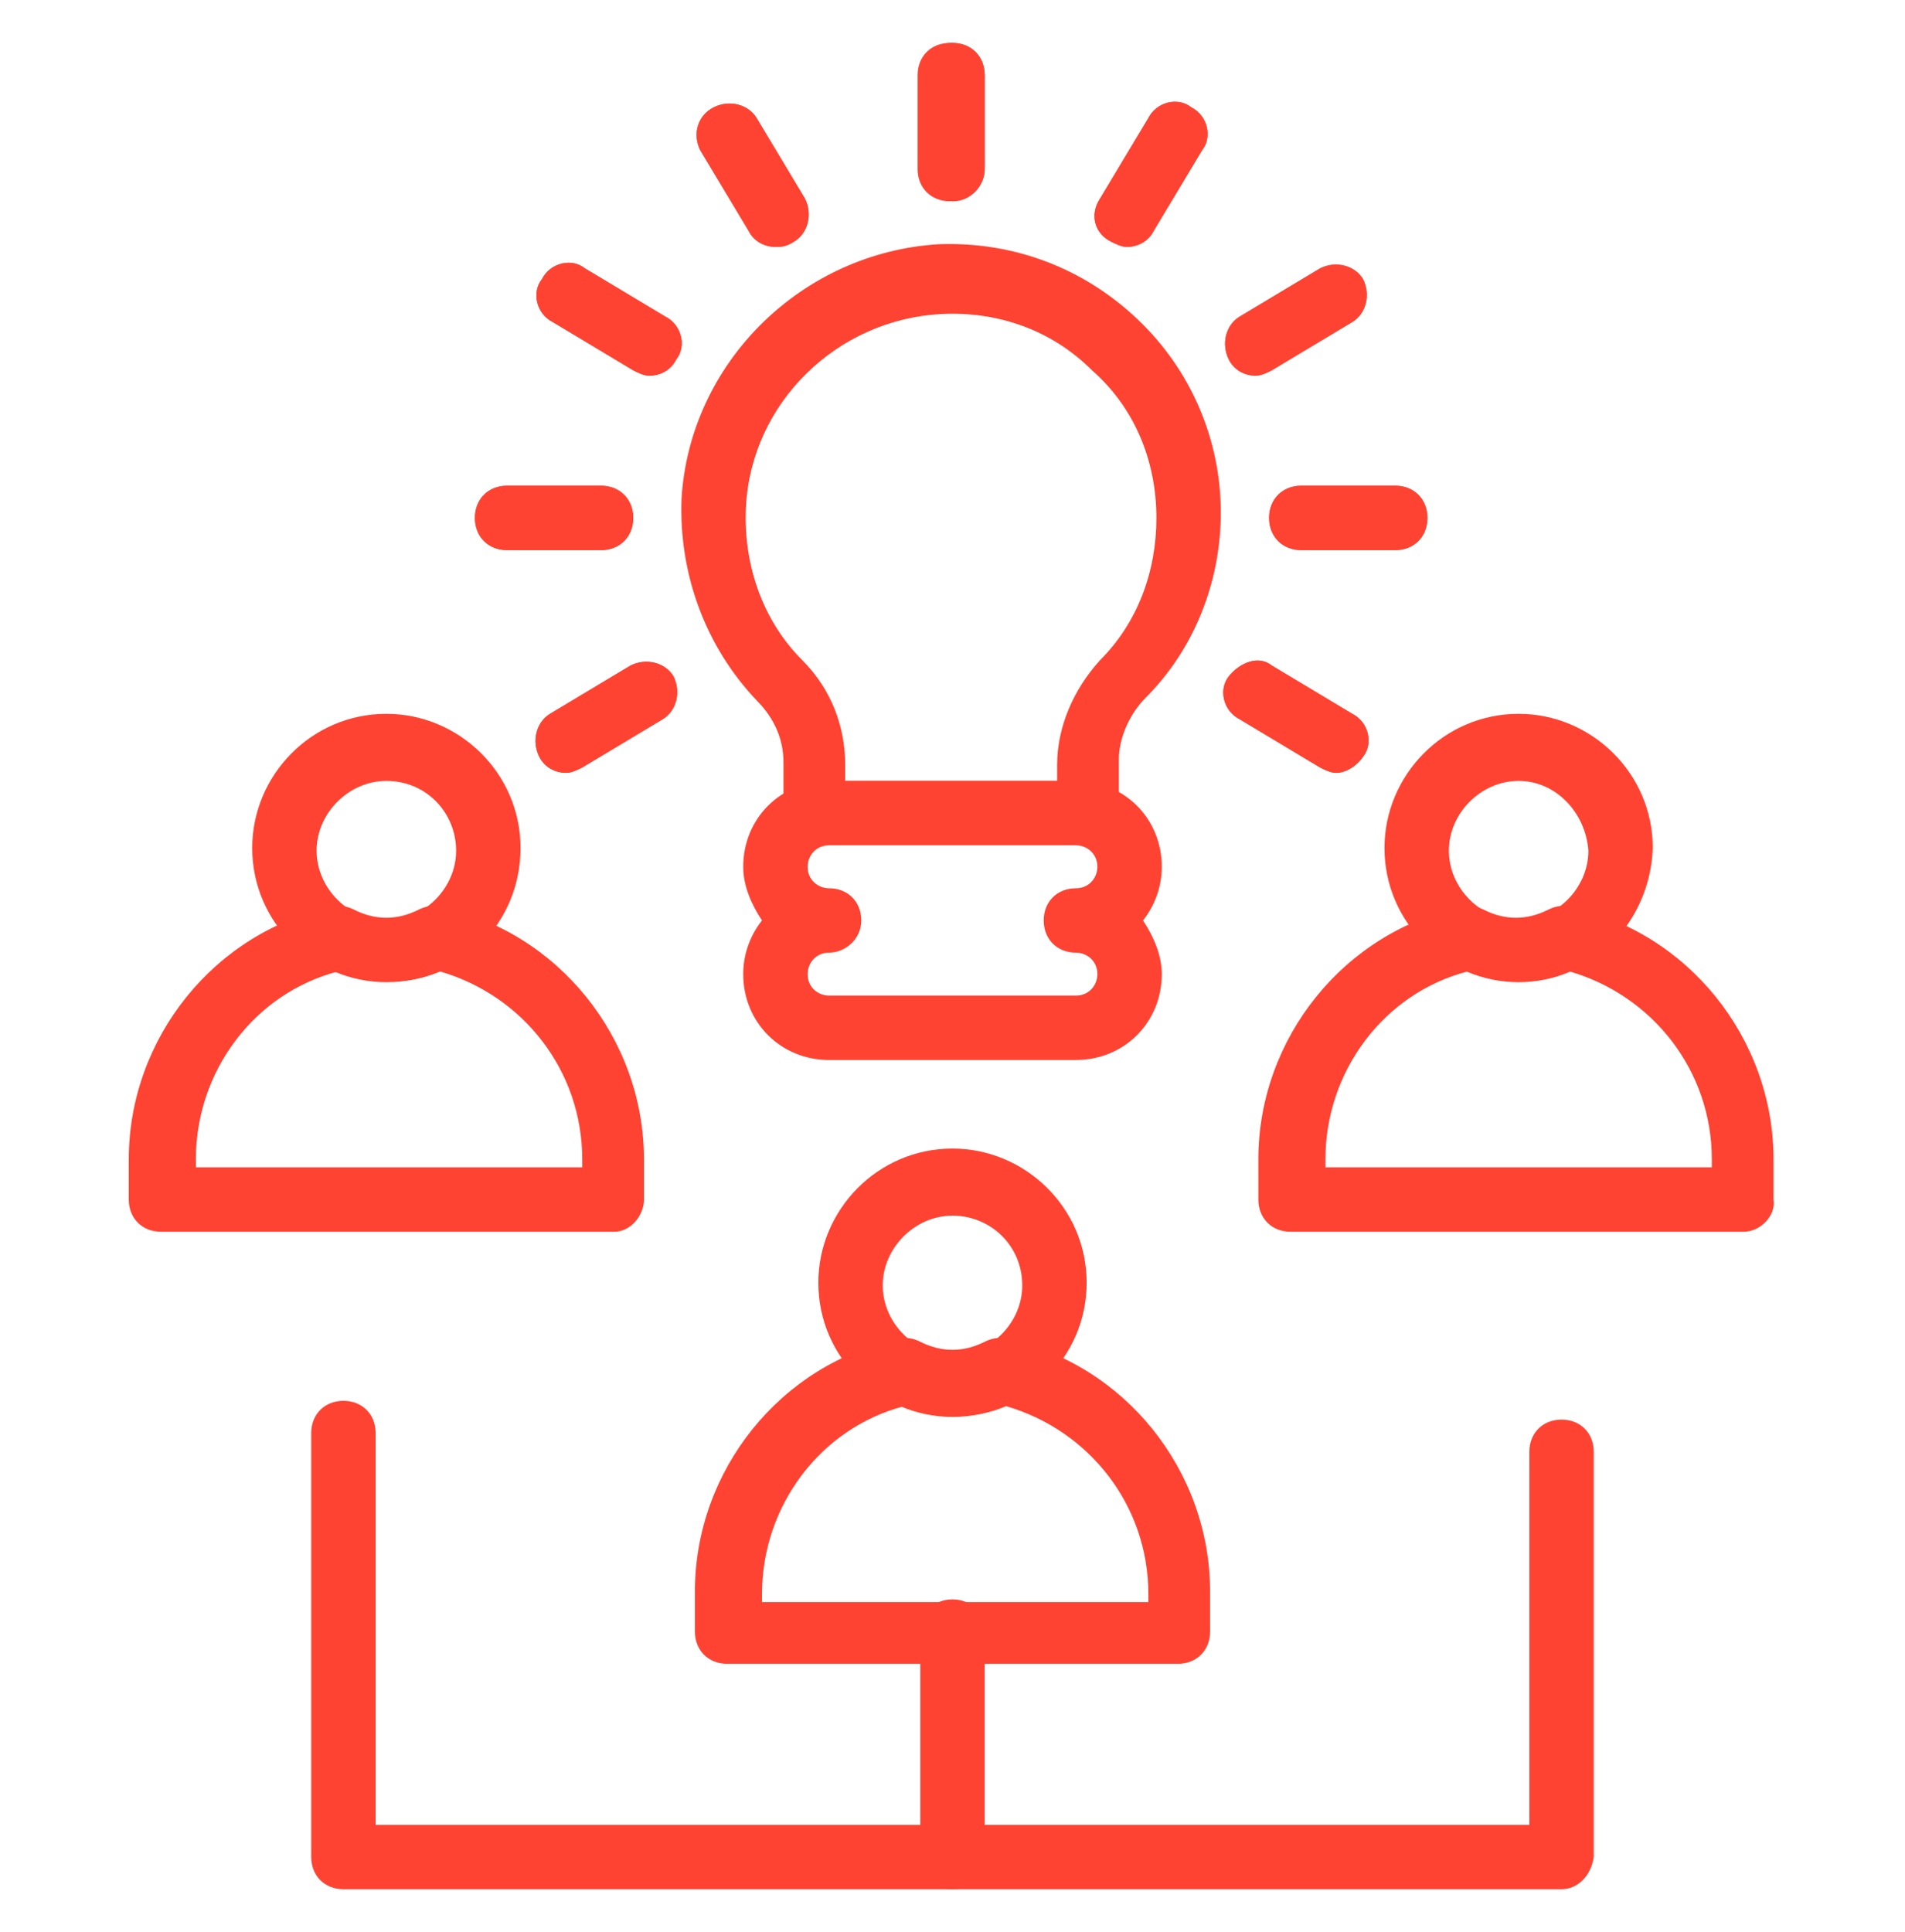 <?xml version="1.0" encoding="utf-8"?>
<!-- Generator: Adobe Illustrator 24.1.0, SVG Export Plug-In . SVG Version: 6.00 Build 0)  -->
<svg version="1.1" id="Layer_1" xmlns="http://www.w3.org/2000/svg" xmlns:xlink="http://www.w3.org/1999/xlink" x="0px" y="0px"
	 width="71px" height="72px" viewBox="0 0 71 72" style="enable-background:new 0 0 71 72;" xml:space="preserve">
<style type="text/css">
	.st0{display:none;}
	.st1{display:inline;fill:#FF4332;}
	.st2{fill:#FF4332;}
</style>
<g class="st0">
	<path class="st1" d="M59,69.8H12c-4.2,0-7.5-3.4-7.5-7.5V37c0-0.5,0.3-1,0.8-1.1c0.5-0.2,1,0,1.3,0.4c0.8,1.1,2.1,1.8,3.5,1.8h17.1
		c0.7,0,1.2,0.5,1.2,1.2v2c0,1.1,0.9,2,2,2h10.2c1.1,0,2-0.9,2-2v-2c0-0.7,0.5-1.2,1.2-1.2h17.1c1.4,0,2.7-0.7,3.5-1.8
		c0.3-0.4,0.8-0.6,1.3-0.4c0.5,0.2,0.8,0.6,0.8,1.1v25.2C66.5,66.4,63.2,69.8,59,69.8z M6.8,39.6v22.6c0,2.8,2.3,5.2,5.2,5.2h47
		c2.8,0,5.2-2.3,5.2-5.2V39.6c-1,0.6-2.1,0.9-3.3,0.9H45v0.8c0,2.4-2,4.4-4.4,4.4H30.4c-2.4,0-4.4-2-4.4-4.4v-0.8H10.1
		C9,40.5,7.8,40.2,6.8,39.6z"/>
	<path class="st1" d="M46.1,35.3H24.9c-0.7,0-1.2-0.5-1.2-1.2c0-0.7,0.5-1.2,1.2-1.2h21.3c0.7,0,1.2,0.5,1.2,1.2
		C47.3,34.8,46.8,35.3,46.1,35.3z"/>
	<path class="st1" d="M53.8,23.1h-6.3c-0.7,0-1.2-0.5-1.2-1.2v-9.7c0-0.7-0.5-1.2-1.2-1.2H25.9c-0.7,0-1.2,0.5-1.2,1.2v9.7
		c0,0.7-0.5,1.2-1.2,1.2h-6.3c-0.7,0-1.2-0.5-1.2-1.2V9.8c0-4.2,3.4-7.5,7.5-7.5h23.9c4.2,0,7.5,3.4,7.5,7.5v12.1
		C55,22.6,54.5,23.1,53.8,23.1z M48.7,20.7h3.9V9.8c0-2.8-2.3-5.2-5.2-5.2H23.5c-2.8,0-5.2,2.3-5.2,5.2v10.9h3.9v-8.5
		c0-2,1.6-3.6,3.6-3.6h19.3c2,0,3.6,1.6,3.6,3.6V20.7z"/>
	<path class="st1" d="M60.9,40.5H43.8c-0.7,0-1.2-0.5-1.2-1.2v-4H28.4v4c0,0.7-0.5,1.2-1.2,1.2H10.1c-3.7,0-6.8-3-6.8-6.8v-15
		c0-2.4,2-4.4,4.4-4.4h9.4c0.7,0,1.2,0.5,1.2,1.2v5.1h3.9v-5.1c0-0.7,0.5-1.2,1.2-1.2h24c0.7,0,1.2,0.5,1.2,1.2v5.1h3.9v-5.1
		c0-0.7,0.5-1.2,1.2-1.2h9.4c2.4,0,4.4,2,4.4,4.4v15C67.6,37.5,64.6,40.5,60.9,40.5z M45,38.1h15.9c2.4,0,4.4-2,4.4-4.4v-15
		c0-1.1-0.9-2-2-2H55v5.1c0,0.7-0.5,1.2-1.2,1.2h-6.3c-0.7,0-1.2-0.5-1.2-1.2v-5.1H24.7v5.1c0,0.7-0.5,1.2-1.2,1.2h-6.3
		c-0.7,0-1.2-0.5-1.2-1.2v-5.1H7.8c-1.1,0-2,0.9-2,2v15c0,2.4,2,4.4,4.4,4.4H26v-4c0-0.7,0.5-1.2,1.2-1.2h16.6
		c0.7,0,1.2,0.5,1.2,1.2V38.1z"/>
	<path class="st1" d="M25.6,23.1H15c-0.7,0-1.2-0.5-1.2-1.2s0.5-1.2,1.2-1.2h10.6c0.7,0,1.2,0.5,1.2,1.2S26.3,23.1,25.6,23.1z"/>
	<path class="st1" d="M56,23.1H45.4c-0.7,0-1.2-0.5-1.2-1.2s0.5-1.2,1.2-1.2H56c0.7,0,1.2,0.5,1.2,1.2S56.7,23.1,56,23.1z"/>
	<path class="st1" d="M48,60.8H5.6c-0.7,0-1.2-0.5-1.2-1.2s0.5-1.2,1.2-1.2H48c0.7,0,1.2,0.5,1.2,1.2S48.7,60.8,48,60.8z"/>
	<path class="st1" d="M65.4,60.8H53.9c-0.7,0-1.2-0.5-1.2-1.2s0.5-1.2,1.2-1.2h11.5c0.7,0,1.2,0.5,1.2,1.2S66,60.8,65.4,60.8z"/>
</g>
<g class="st0">
	<path class="st1" d="M40.4,70.1H15.3c-0.4,0-0.8-0.2-1-0.6c-0.2-0.4-0.2-0.8,0-1.2c1.1-2.1,1.9-4.6,2.6-7.6
		c1.5-7.4,0.2-15.4-3.8-22.6c-2.1-3.9-3.1-8.2-2.9-12.7c0.1-1,0.2-2.1,0.4-3.1c0.1-0.6,0.7-1.1,1.4-0.9c0.6,0.1,1.1,0.7,0.9,1.4
		c-0.2,0.9-0.3,1.8-0.3,2.8c-0.2,4,0.7,7.9,2.6,11.4c4.2,7.7,5.7,16.3,4,24.2c-0.5,2.4-1.2,4.6-2,6.5h22.1v-8.9
		c0-0.7,0.5-1.2,1.2-1.2H45c4.6,0,8.3-3.7,8.3-8.3V40c0-0.7,0.5-1.2,1.2-1.2h4.3c0.3,0,0.4-0.2,0.5-0.3c0.1-0.1,0.1-0.3,0-0.5
		c0,0,0-0.1-0.1-0.1l-2.9-5.6c-0.9-1.7-1.3-3.6-1.3-5.5C55,16,46.9,6.9,36.1,5.7C35.5,5.6,35,5,35.1,4.4c0.1-0.7,0.7-1.1,1.3-1.1
		c11.9,1.3,20.9,11.4,20.9,23.5c0,1.6,0.4,3.1,1.1,4.4l2.9,5.6c0.6,0.9,0.6,2,0.1,2.9c-0.5,0.9-1.5,1.5-2.6,1.5h-3.1v8.1
		C55.7,55.2,50.9,60,45,60h-3.4v8.9C41.6,69.5,41.1,70.1,40.4,70.1z"/>
	<path class="st1" d="M44.4,60H34.2c-0.7,0-1.2-0.5-1.2-1.2c0-0.7,0.5-1.2,1.2-1.2h10.2c0.7,0,1.2,0.5,1.2,1.2
		C45.6,59.4,45.1,60,44.4,60z"/>
	<path class="st1" d="M36.8,40.5h-6.1c-0.7,0-1.2-0.5-1.2-1.2v-2.5l-1.8,1.8c-0.5,0.5-1.2,0.5-1.7,0l-4.3-4.3
		c-0.5-0.5-0.5-1.2,0-1.7l1.8-1.8H21c-0.7,0-1.2-0.5-1.2-1.2v-6.1c0-0.7,0.5-1.2,1.2-1.2h2.5l-1.8-1.8c-0.5-0.5-0.5-1.2,0-1.7
		l4.3-4.3c0.5-0.5,1.2-0.5,1.7,0l1.8,1.8v-2.5c0-0.7,0.5-1.2,1.2-1.2h6.1c0.7,0,1.2,0.5,1.2,1.2v2.5l1.8-1.8c0.5-0.5,1.2-0.5,1.7,0
		l4.3,4.3c0.2,0.2,0.3,0.5,0.3,0.8c0,0.3-0.1,0.6-0.3,0.8L44,22.3h2.5c0.7,0,1.2,0.5,1.2,1.2v6.1c0,0.7-0.5,1.2-1.2,1.2H44l1.8,1.8
		c0.2,0.2,0.3,0.5,0.3,0.8S46,34,45.7,34.2l-4.3,4.3c-0.5,0.5-1.2,0.5-1.7,0L38,36.8v2.5C38,39.9,37.4,40.5,36.8,40.5z M31.8,38.1
		h3.7v-1.5c0-0.9,0.5-1.6,1.3-2l0.3-0.1c0.8-0.3,1.7-0.2,2.3,0.4l1.1,1.1l2.6-2.6l-1.1-1.1c-0.6-0.6-0.8-1.5-0.4-2.3
		c0-0.1,0.1-0.2,0.1-0.3c0.3-0.8,1.1-1.3,2-1.3h1.5v-3.7h-1.5c-0.9,0-1.6-0.5-2-1.3c0-0.1-0.1-0.2-0.1-0.3c-0.3-0.8-0.2-1.7,0.4-2.3
		l1.1-1.1L40.6,17l-1.1,1.1c-0.6,0.6-1.5,0.8-2.3,0.4c-0.1,0-0.2-0.1-0.3-0.1c-0.8-0.3-1.3-1.1-1.3-2v-1.5h-3.7v1.5
		c0,0.9-0.5,1.6-1.3,2l-0.3,0.1c-0.8,0.3-1.7,0.2-2.3-0.4L26.9,17l-2.6,2.6l1.1,1.1c0.6,0.6,0.8,1.5,0.4,2.3c0,0.1-0.1,0.2-0.1,0.3
		c-0.3,0.8-1.1,1.3-2,1.3h-1.5v3.7h1.5c0.9,0,1.6,0.5,2,1.3c0,0.1,0.1,0.2,0.1,0.3c0.3,0.8,0.2,1.7-0.4,2.3l-1.1,1.1l2.6,2.6
		l1.1-1.1c0.6-0.6,1.5-0.8,2.3-0.4c0.1,0,0.2,0.1,0.2,0.1c0.8,0.3,1.3,1.1,1.3,2V38.1z"/>
	<path class="st1" d="M33.7,33.5c-3.9,0-7-3.1-7-7s3.1-7,7-7s7,3.1,7,7S37.6,33.5,33.7,33.5z M33.7,21.9c-2.5,0-4.6,2.1-4.6,4.6
		s2.1,4.6,4.6,4.6c2.5,0,4.6-2.1,4.6-4.6S36.3,21.9,33.7,21.9z"/>
	<path class="st1" d="M16.8,23.5c-0.3,0-0.6-0.1-0.8-0.3l-2.4-2.4c-0.2-0.2-0.3-0.5-0.3-0.8s0.1-0.6,0.3-0.8l1.2-1.2H13
		c-0.7,0-1.2-0.5-1.2-1.2v-5.2c0-0.7,0.5-1.2,1.2-1.2h1.7L13.5,9c-0.2-0.2-0.3-0.5-0.3-0.8c0-0.3,0.1-0.6,0.3-0.8l3.7-3.7
		c0.2-0.2,0.5-0.3,0.8-0.3s0.6,0.1,0.8,0.3l1.2,1.2V3.1c0-0.7,0.5-1.2,1.2-1.2h5.2c0.7,0,1.2,0.5,1.2,1.2v1.7l1.2-1.2
		c0.5-0.5,1.2-0.5,1.7,0l3.7,3.7c0.5,0.5,0.5,1.2,0,1.7l-1.5,1.5c-0.5,0.5-1.2,0.5-1.7,0c-0.5-0.5-0.5-1.2,0-1.7l0.7-0.7l-2-2
		L29,6.9c-0.6,0.6-1.5,0.8-2.4,0.4c-0.8-0.3-1.3-1.1-1.3-2v-1h-2.8v1c0,0.9-0.5,1.6-1.3,2c-0.8,0.3-1.8,0.2-2.4-0.4L18,6.2l-2,2
		l0.7,0.7c0.6,0.6,0.8,1.5,0.4,2.4c-0.3,0.8-1.1,1.3-2,1.3h-1v2.8h1c0.9,0,1.6,0.5,2,1.3c0.3,0.8,0.2,1.8-0.4,2.4L16,19.9l1.6,1.6
		c0.5,0.5,0.5,1.2,0,1.7C17.4,23.4,17.1,23.5,16.8,23.5z"/>
	<path class="st1" d="M19.5,17.6c-0.4,0-0.8-0.2-1-0.6c-0.5-0.9-0.8-1.9-0.8-3c0-3.4,2.8-6.2,6.2-6.2c1.8,0,3.5,0.8,4.7,2.2
		c0.4,0.5,0.4,1.3-0.1,1.7c-0.5,0.4-1.3,0.4-1.7-0.1c-0.7-0.9-1.8-1.3-2.9-1.3c-2.1,0-3.8,1.7-3.8,3.8c0,0.6,0.2,1.3,0.5,1.8
		c0.3,0.6,0.1,1.3-0.5,1.6C19.9,17.6,19.7,17.6,19.5,17.6z"/>
	<path class="st1" d="M54.7,70.1H10.4c-0.7,0-1.2-0.5-1.2-1.2c0-0.7,0.5-1.2,1.2-1.2h44.3c0.7,0,1.2,0.5,1.2,1.2
		C55.9,69.5,55.3,70.1,54.7,70.1z"/>
</g>
<g>
	<path class="st2" d="M40.6,31.4H30.4c-0.7,0-1.2-0.5-1.2-1.2v-1.8c0-0.8-0.3-1.6-1-2.3c-1.9-2-2.9-4.7-2.8-7.5
		c0.3-5.1,4.5-9.2,9.6-9.5c2.8-0.1,5.4,0.9,7.4,2.8c2,1.9,3.1,4.5,3.1,7.2c0,2.6-1,5.1-2.8,6.9c-0.6,0.6-1,1.5-1,2.3v1.8
		C41.8,30.9,41.2,31.4,40.6,31.4z M31.6,29.1h7.8v-0.6c0-1.4,0.6-2.8,1.6-3.9c1.4-1.4,2.1-3.3,2.1-5.3c0-2.1-0.8-4.1-2.4-5.5
		c-1.5-1.5-3.5-2.2-5.6-2.1c-3.9,0.2-7.1,3.3-7.3,7.2c-0.1,2.1,0.6,4.2,2.1,5.7c1.1,1.1,1.6,2.5,1.6,3.9V29.1z"/>
	<path class="st2" d="M40.1,39.5h-9.2c-1.8,0-3.2-1.4-3.2-3.2c0-0.8,0.3-1.5,0.7-2c-0.4-0.6-0.7-1.3-0.7-2c0-1.8,1.4-3.2,3.2-3.2
		h9.2c1.8,0,3.2,1.4,3.2,3.2c0,0.8-0.3,1.5-0.7,2c0.4,0.6,0.7,1.3,0.7,2C43.3,38.1,41.9,39.5,40.1,39.5z M30.9,35.5
		c-0.5,0-0.8,0.4-0.8,0.8c0,0.5,0.4,0.8,0.8,0.8h9.2c0.5,0,0.8-0.4,0.8-0.8c0-0.5-0.4-0.8-0.8-0.8c-0.7,0-1.2-0.5-1.2-1.2
		s0.5-1.2,1.2-1.2c0.5,0,0.8-0.4,0.8-0.8c0-0.5-0.4-0.8-0.8-0.8h-9.2c-0.5,0-0.8,0.4-0.8,0.8c0,0.5,0.4,0.8,0.8,0.8
		c0.7,0,1.2,0.5,1.2,1.2S31.5,35.5,30.9,35.5z"/>
	<path class="st2" d="M35.5,52.8c-2.7,0-5-2.2-5-5c0-2.7,2.2-5,5-5c2.7,0,5,2.2,5,5C40.5,50.6,38.2,52.8,35.5,52.8z M35.5,45.3
		c-1.4,0-2.6,1.2-2.6,2.6c0,1.4,1.2,2.6,2.6,2.6c1.4,0,2.6-1.2,2.6-2.6C38.1,46.4,36.9,45.3,35.5,45.3z"/>
	<path class="st2" d="M43.9,62H27.1c-0.7,0-1.2-0.5-1.2-1.2v-1.5c0-4.5,3.2-8.5,7.6-9.4c0.3-0.1,0.6,0,0.8,0.1
		c0.8,0.4,1.6,0.4,2.4,0c0.2-0.1,0.5-0.2,0.8-0.1c4.4,0.9,7.6,4.9,7.6,9.4v1.5C45.1,61.5,44.6,62,43.9,62z M28.3,59.7h14.5v-0.3
		c0-3.3-2.2-6.1-5.3-7c-1.2,0.5-2.6,0.5-3.8,0c-3.1,0.8-5.3,3.7-5.3,7V59.7z"/>
	<path class="st2" d="M56.6,36.6c-2.7,0-5-2.2-5-5c0-2.7,2.2-5,5-5c2.7,0,5,2.2,5,5C61.5,34.4,59.3,36.6,56.6,36.6z M56.6,29.1
		c-1.4,0-2.6,1.2-2.6,2.6c0,1.4,1.2,2.6,2.6,2.6c1.4,0,2.6-1.2,2.6-2.6C59.1,30.3,58,29.1,56.6,29.1z"/>
	<path class="st2" d="M65,45.9H48.1c-0.7,0-1.2-0.5-1.2-1.2v-1.5c0-4.5,3.2-8.5,7.6-9.4c0.3-0.1,0.6,0,0.8,0.1
		c0.8,0.4,1.6,0.4,2.4,0c0.2-0.1,0.5-0.2,0.8-0.1c4.4,0.9,7.6,4.9,7.6,9.4v1.5C66.2,45.3,65.6,45.9,65,45.9z M49.3,43.5h14.5v-0.3
		c0-3.3-2.2-6.1-5.3-7c-1.2,0.5-2.6,0.5-3.8,0c-3.1,0.8-5.3,3.7-5.3,7V43.5z"/>
	<path class="st2" d="M14.4,36.6c-2.7,0-5-2.2-5-5c0-2.7,2.2-5,5-5c2.7,0,5,2.2,5,5C19.4,34.4,17.2,36.6,14.4,36.6z M14.4,29.1
		c-1.4,0-2.6,1.2-2.6,2.6c0,1.4,1.2,2.6,2.6,2.6c1.4,0,2.6-1.2,2.6-2.6C17,30.3,15.9,29.1,14.4,29.1z"/>
	<path class="st2" d="M22.9,45.9H6c-0.7,0-1.2-0.5-1.2-1.2v-1.5c0-4.5,3.2-8.5,7.6-9.4c0.3-0.1,0.6,0,0.8,0.1c0.8,0.4,1.6,0.4,2.4,0
		c0.2-0.1,0.5-0.2,0.8-0.1c4.4,0.9,7.6,4.9,7.6,9.4v1.5C24,45.3,23.5,45.9,22.9,45.9z M7.2,43.5h14.5v-0.3c0-3.3-2.2-6.1-5.3-7
		c-1.2,0.5-2.6,0.5-3.8,0c-3.1,0.8-5.3,3.7-5.3,7V43.5z"/>
	<path class="st2" d="M35.5,70.4c-0.7,0-1.2-0.5-1.2-1.2v-8.4c0-0.7,0.5-1.2,1.2-1.2s1.2,0.5,1.2,1.2v8.4
		C36.7,69.9,36.2,70.4,35.5,70.4z"/>
	<path class="st2" d="M58.2,70.4H12.8c-0.7,0-1.2-0.5-1.2-1.2V53.4c0-0.7,0.5-1.2,1.2-1.2c0.7,0,1.2,0.5,1.2,1.2V68H57V54.1
		c0-0.7,0.5-1.2,1.2-1.2s1.2,0.5,1.2,1.2v15.1C59.3,69.9,58.8,70.4,58.2,70.4z"/>
	<path class="st2" d="M35.5,7.5c-0.7,0-1.2-0.5-1.2-1.2V2.8c0-0.7,0.5-1.2,1.2-1.2s1.2,0.5,1.2,1.2v3.5C36.7,6.9,36.2,7.5,35.5,7.5z
		"/>
	<path class="st2" d="M35.5,7.5c-0.7,0-1.2-0.5-1.2-1.2V2.8c0-0.7,0.5-1.2,1.2-1.2s1.2,0.5,1.2,1.2v3.5C36.7,6.9,36.2,7.5,35.5,7.5z
		"/>
	<path class="st2" d="M42,9.2c-0.2,0-0.4-0.1-0.6-0.2C40.8,8.7,40.6,8,41,7.4l1.8-3c0.3-0.6,1.1-0.8,1.6-0.4
		c0.6,0.3,0.8,1.1,0.4,1.6l-1.8,3C42.8,9,42.4,9.2,42,9.2z"/>
	<path class="st2" d="M42,9.2c-0.2,0-0.4-0.1-0.6-0.2C40.8,8.7,40.6,8,41,7.4l1.8-3c0.3-0.6,1.1-0.8,1.6-0.4
		c0.6,0.3,0.8,1.1,0.4,1.6l-1.8,3C42.8,9,42.4,9.2,42,9.2z"/>
	<path class="st2" d="M46.8,14c-0.4,0-0.8-0.2-1-0.6c-0.3-0.6-0.1-1.3,0.4-1.6l3-1.8c0.6-0.3,1.3-0.1,1.6,0.4
		c0.3,0.6,0.1,1.3-0.4,1.6l-3,1.8C47.2,13.9,47,14,46.8,14z"/>
	<path class="st2" d="M46.8,14c-0.4,0-0.8-0.2-1-0.6c-0.3-0.6-0.1-1.3,0.4-1.6l3-1.8c0.6-0.3,1.3-0.1,1.6,0.4
		c0.3,0.6,0.1,1.3-0.4,1.6l-3,1.8C47.2,13.9,47,14,46.8,14z"/>
	<path class="st2" d="M52,20.5h-3.5c-0.7,0-1.2-0.5-1.2-1.2c0-0.7,0.5-1.2,1.2-1.2H52c0.7,0,1.2,0.5,1.2,1.2
		C53.2,20,52.7,20.5,52,20.5z"/>
	<path class="st2" d="M52,20.5h-3.5c-0.7,0-1.2-0.5-1.2-1.2c0-0.7,0.5-1.2,1.2-1.2H52c0.7,0,1.2,0.5,1.2,1.2
		C53.2,20,52.7,20.5,52,20.5z"/>
	<path class="st2" d="M49.8,28.8c-0.2,0-0.4-0.1-0.6-0.2l-3-1.8c-0.6-0.3-0.8-1.1-0.4-1.6s1.1-0.8,1.6-0.4l3,1.8
		c0.6,0.3,0.8,1.1,0.4,1.6C50.6,28.5,50.2,28.8,49.8,28.8z"/>
	<path class="st2" d="M49.8,28.8c-0.2,0-0.4-0.1-0.6-0.2l-3-1.8c-0.6-0.3-0.8-1.1-0.4-1.6s1.1-0.8,1.6-0.4l3,1.8
		c0.6,0.3,0.8,1.1,0.4,1.6C50.6,28.5,50.2,28.8,49.8,28.8z"/>
	<path class="st2" d="M35.4,7.5c-0.7,0-1.2-0.5-1.2-1.2V2.8c0-0.7,0.5-1.2,1.2-1.2s1.2,0.5,1.2,1.2v3.5C36.6,6.9,36.1,7.5,35.4,7.5z
		"/>
	<path class="st2" d="M28.9,9.2c-0.4,0-0.8-0.2-1-0.6l-1.8-3C25.8,5,26,4.3,26.6,4c0.6-0.3,1.3-0.1,1.6,0.4l1.8,3
		c0.3,0.6,0.1,1.3-0.4,1.6C29.3,9.2,29.1,9.2,28.9,9.2z"/>
	<path class="st2" d="M28.9,9.2c-0.4,0-0.8-0.2-1-0.6l-1.8-3C25.8,5,26,4.3,26.6,4c0.6-0.3,1.3-0.1,1.6,0.4l1.8,3
		c0.3,0.6,0.1,1.3-0.4,1.6C29.3,9.2,29.1,9.2,28.9,9.2z"/>
	<path class="st2" d="M24.2,14c-0.2,0-0.4-0.1-0.6-0.2l-3-1.8c-0.6-0.3-0.8-1.1-0.4-1.6c0.3-0.6,1.1-0.8,1.6-0.4l3,1.8
		c0.6,0.3,0.8,1.1,0.4,1.6C25,13.8,24.6,14,24.2,14z"/>
	<path class="st2" d="M24.2,14c-0.2,0-0.4-0.1-0.6-0.2l-3-1.8c-0.6-0.3-0.8-1.1-0.4-1.6c0.3-0.6,1.1-0.8,1.6-0.4l3,1.8
		c0.6,0.3,0.8,1.1,0.4,1.6C25,13.8,24.6,14,24.2,14z"/>
	<path class="st2" d="M22.4,20.5h-3.5c-0.7,0-1.2-0.5-1.2-1.2c0-0.7,0.5-1.2,1.2-1.2h3.5c0.7,0,1.2,0.5,1.2,1.2
		C23.6,20,23.1,20.5,22.4,20.5z"/>
	<path class="st2" d="M22.4,20.5h-3.5c-0.7,0-1.2-0.5-1.2-1.2c0-0.7,0.5-1.2,1.2-1.2h3.5c0.7,0,1.2,0.5,1.2,1.2
		C23.6,20,23.1,20.5,22.4,20.5z"/>
	<path class="st2" d="M21.1,28.8c-0.4,0-0.8-0.2-1-0.6c-0.3-0.6-0.1-1.3,0.4-1.6l3-1.8c0.6-0.3,1.3-0.1,1.6,0.4
		c0.3,0.6,0.1,1.3-0.4,1.6l-3,1.8C21.5,28.7,21.3,28.8,21.1,28.8z"/>
	<path class="st2" d="M21.1,28.8c-0.4,0-0.8-0.2-1-0.6c-0.3-0.6-0.1-1.3,0.4-1.6l3-1.8c0.6-0.3,1.3-0.1,1.6,0.4
		c0.3,0.6,0.1,1.3-0.4,1.6l-3,1.8C21.5,28.7,21.3,28.8,21.1,28.8z"/>
</g>
</svg>
